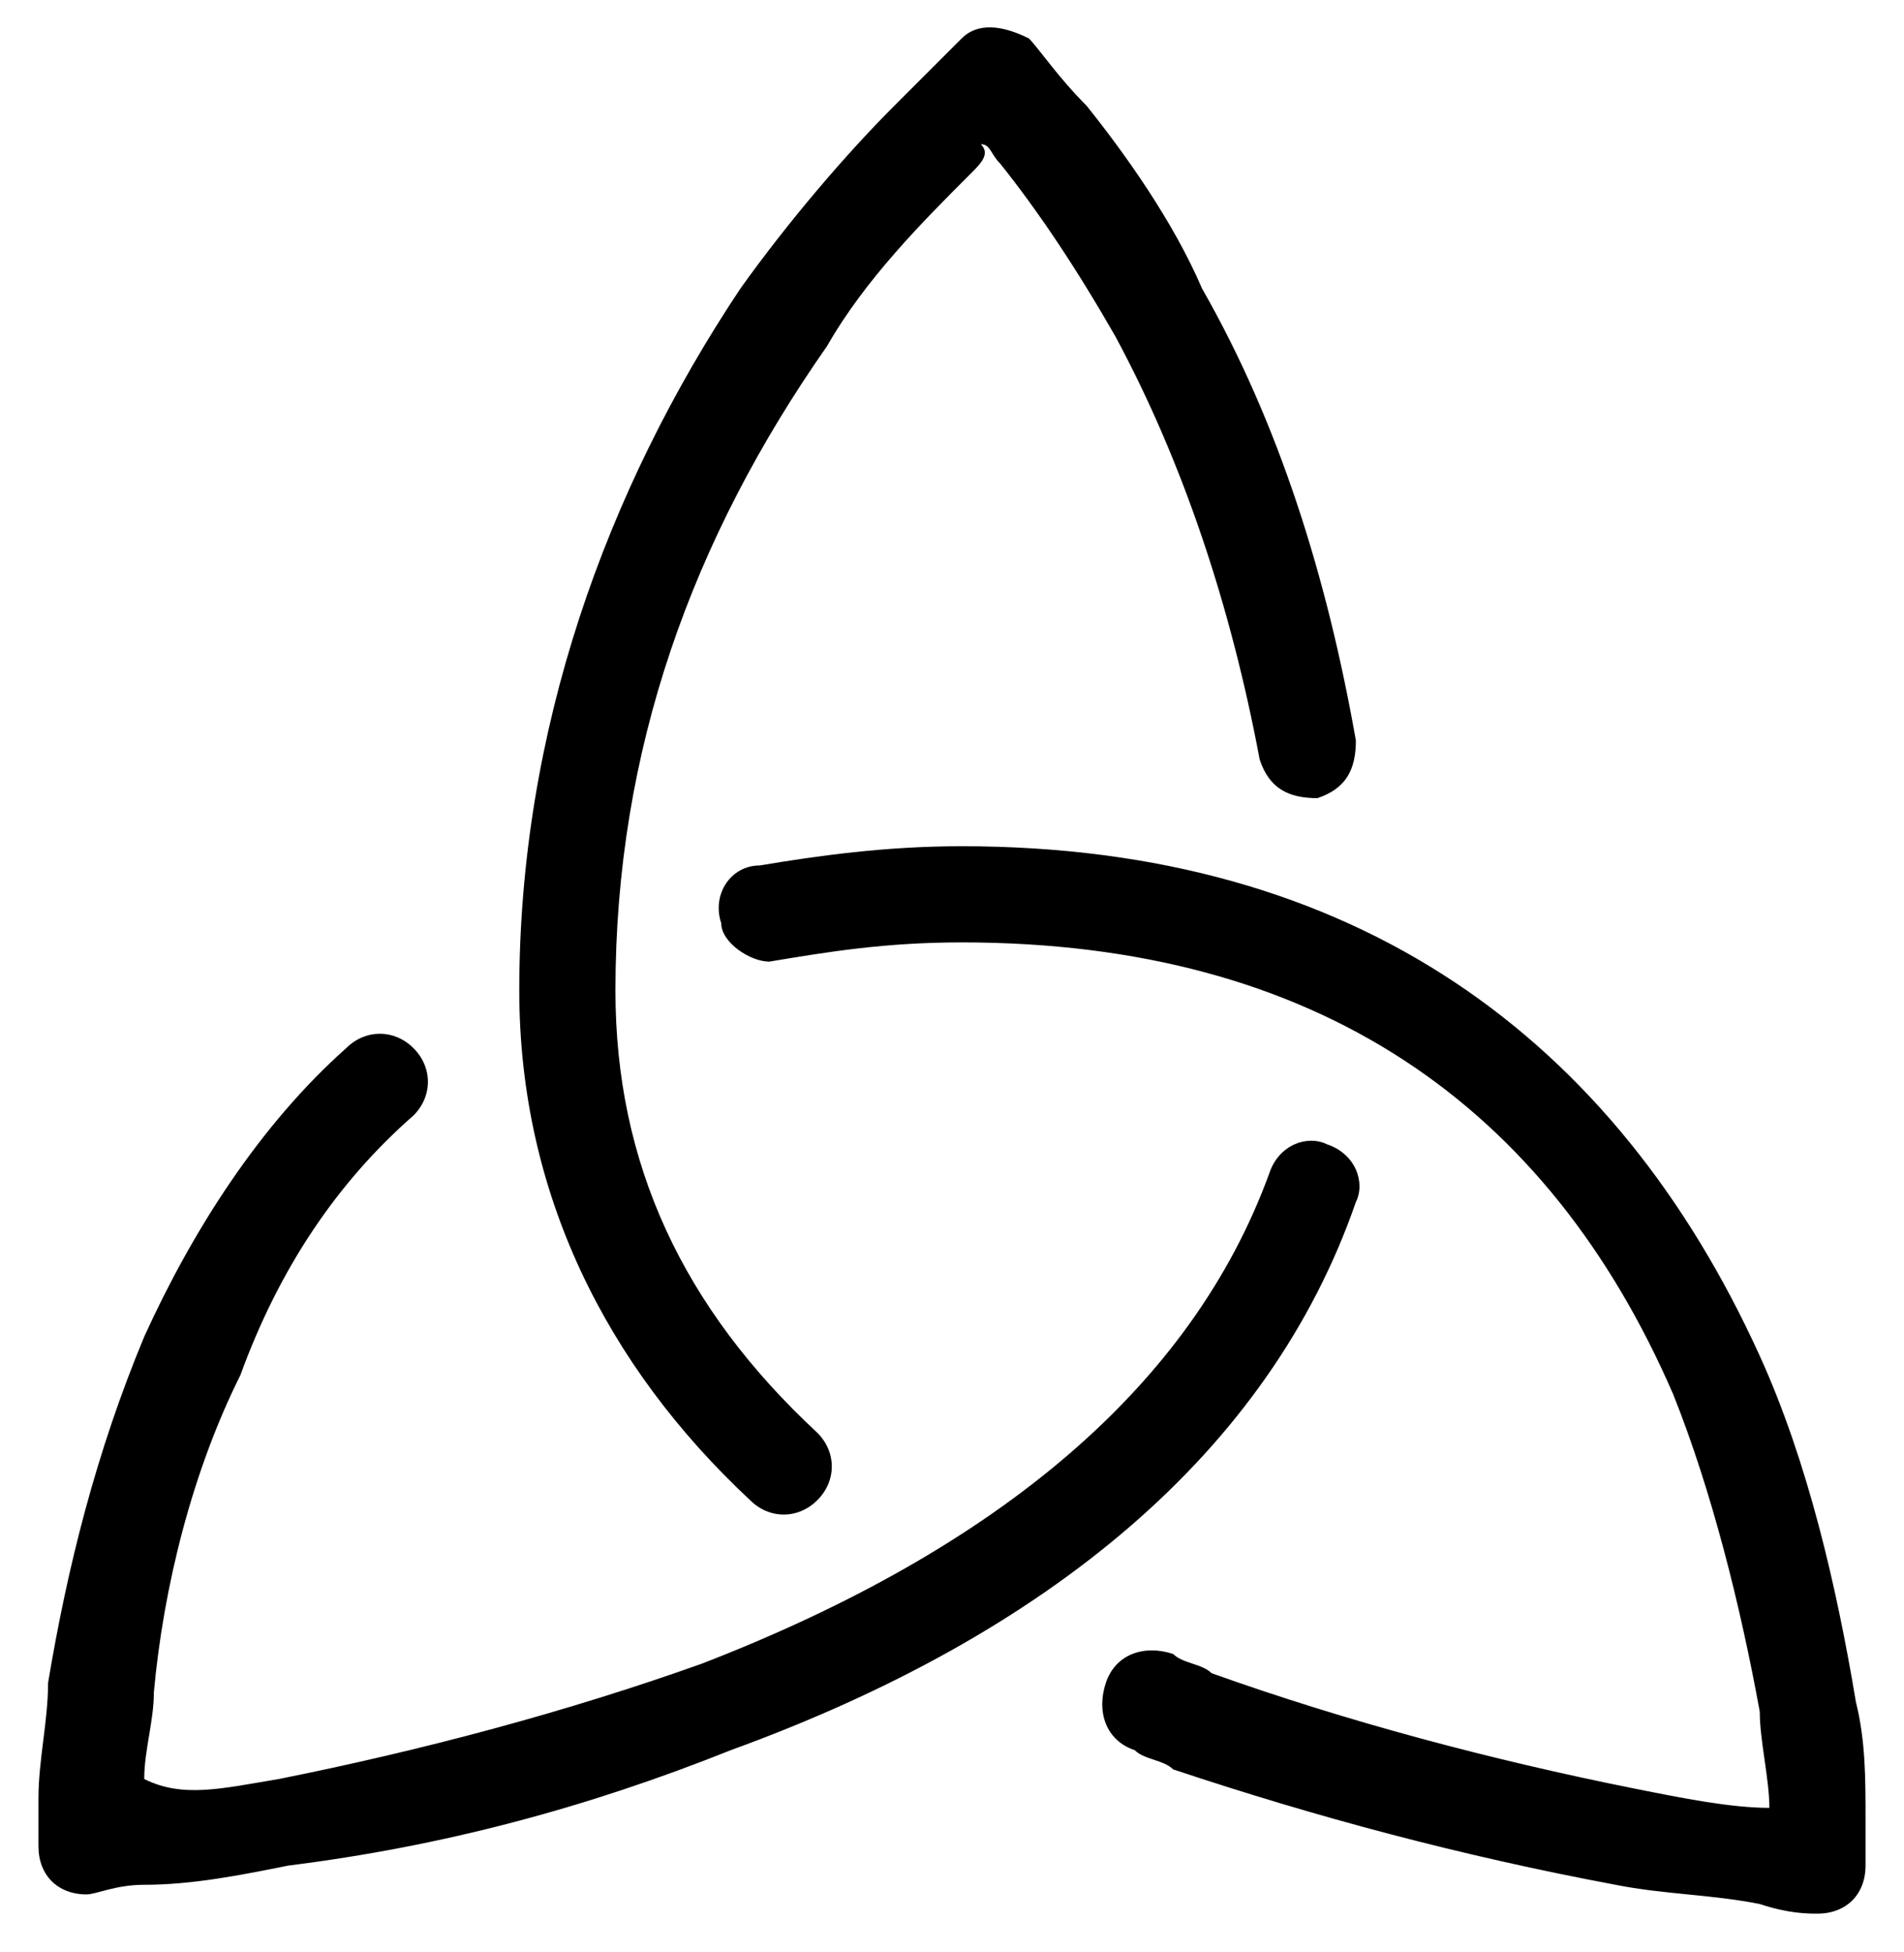 <?xml version="1.0" encoding="utf-8"?>
<!-- Generator: Adobe Illustrator 23.1.1, SVG Export Plug-In . SVG Version: 6.00 Build 0)  -->
<svg version="1.1" id="Layer_1" xmlns="http://www.w3.org/2000/svg" xmlns:xlink="http://www.w3.org/1999/xlink" x="0px" y="0px"
	 viewBox="0 0 19.8 20.3" style="enable-background:new 0 0 19.8 20.3;" xml:space="preserve">
<title>icon/triquetra</title>
<desc>Created with Sketch.</desc>
<g>
	<path d="M18.3,17.8c-0.2-1.1-0.5-2.3-0.9-3.3c-1.3-3-3.7-4.7-7.4-4.7C9.2,9.8,8.6,9.9,8,10C7.8,10,7.5,9.8,7.5,9.6
		C7.4,9.3,7.6,9,7.9,9c0.6-0.1,1.3-0.2,2.1-0.2c4.1,0,6.8,2,8.3,5.3c0.5,1.1,0.8,2.4,1,3.6c0.1,0.4,0.1,0.8,0.1,1.2
		c0,0.2,0,0.4,0,0.5c0,0.3-0.2,0.5-0.5,0.5c-0.1,0-0.3,0-0.6-0.1c-0.5-0.1-1-0.1-1.5-0.2c-1.6-0.3-3.1-0.7-4.6-1.2
		c-0.1-0.1-0.3-0.1-0.4-0.2c-0.3-0.1-0.4-0.4-0.3-0.7c0.1-0.3,0.4-0.4,0.7-0.3c0.1,0.1,0.3,0.1,0.4,0.2c1.4,0.5,2.9,0.9,4.4,1.2
		c0.5,0.1,1,0.2,1.4,0.2C18.4,18.5,18.3,18.1,18.3,17.8z M10.1,1.8C9.6,2.3,9,2.9,8.6,3.6c-1.4,2-2.2,4.2-2.2,6.7
		c0,1.8,0.7,3.3,2.1,4.6c0.2,0.2,0.2,0.5,0,0.7c-0.2,0.2-0.5,0.2-0.7,0c-1.5-1.4-2.4-3.2-2.4-5.3c0-2.7,0.9-5.2,2.3-7.3
		c0.5-0.7,1.1-1.4,1.6-1.9c0.3-0.3,0.6-0.6,0.7-0.7c0.2-0.2,0.5-0.1,0.7,0c0.1,0.1,0.3,0.4,0.6,0.7c0.4,0.5,0.9,1.2,1.2,1.9
		c0.8,1.4,1.3,3,1.6,4.7c0,0.3-0.1,0.5-0.4,0.6c-0.3,0-0.5-0.1-0.6-0.4c-0.3-1.6-0.8-3.1-1.5-4.4c-0.4-0.7-0.8-1.3-1.2-1.8
		c-0.1-0.1-0.1-0.2-0.2-0.2C10.3,1.6,10.2,1.7,10.1,1.8z M2.9,18.5c1.5-0.3,3-0.7,4.4-1.2c3.1-1.2,5.1-2.9,5.9-5.1
		c0.1-0.3,0.4-0.4,0.6-0.3c0.3,0.1,0.4,0.4,0.3,0.6c-0.9,2.6-3.2,4.5-6.5,5.7c-1.5,0.6-3,1-4.6,1.2c-0.5,0.1-1,0.2-1.5,0.2
		c-0.3,0-0.5,0.1-0.6,0.1c-0.3,0-0.5-0.2-0.5-0.5c0-0.1,0-0.2,0-0.5c0-0.4,0.1-0.8,0.1-1.2c0.2-1.2,0.5-2.4,1-3.6
		c0.5-1.1,1.2-2.2,2.1-3c0.2-0.2,0.5-0.2,0.7,0c0.2,0.2,0.2,0.5,0,0.7c-0.8,0.7-1.4,1.6-1.8,2.7c-0.5,1-0.8,2.2-0.9,3.3
		c0,0.3-0.1,0.6-0.1,0.9C1.9,18.7,2.3,18.6,2.9,18.5z"/>
</g>
</svg>
